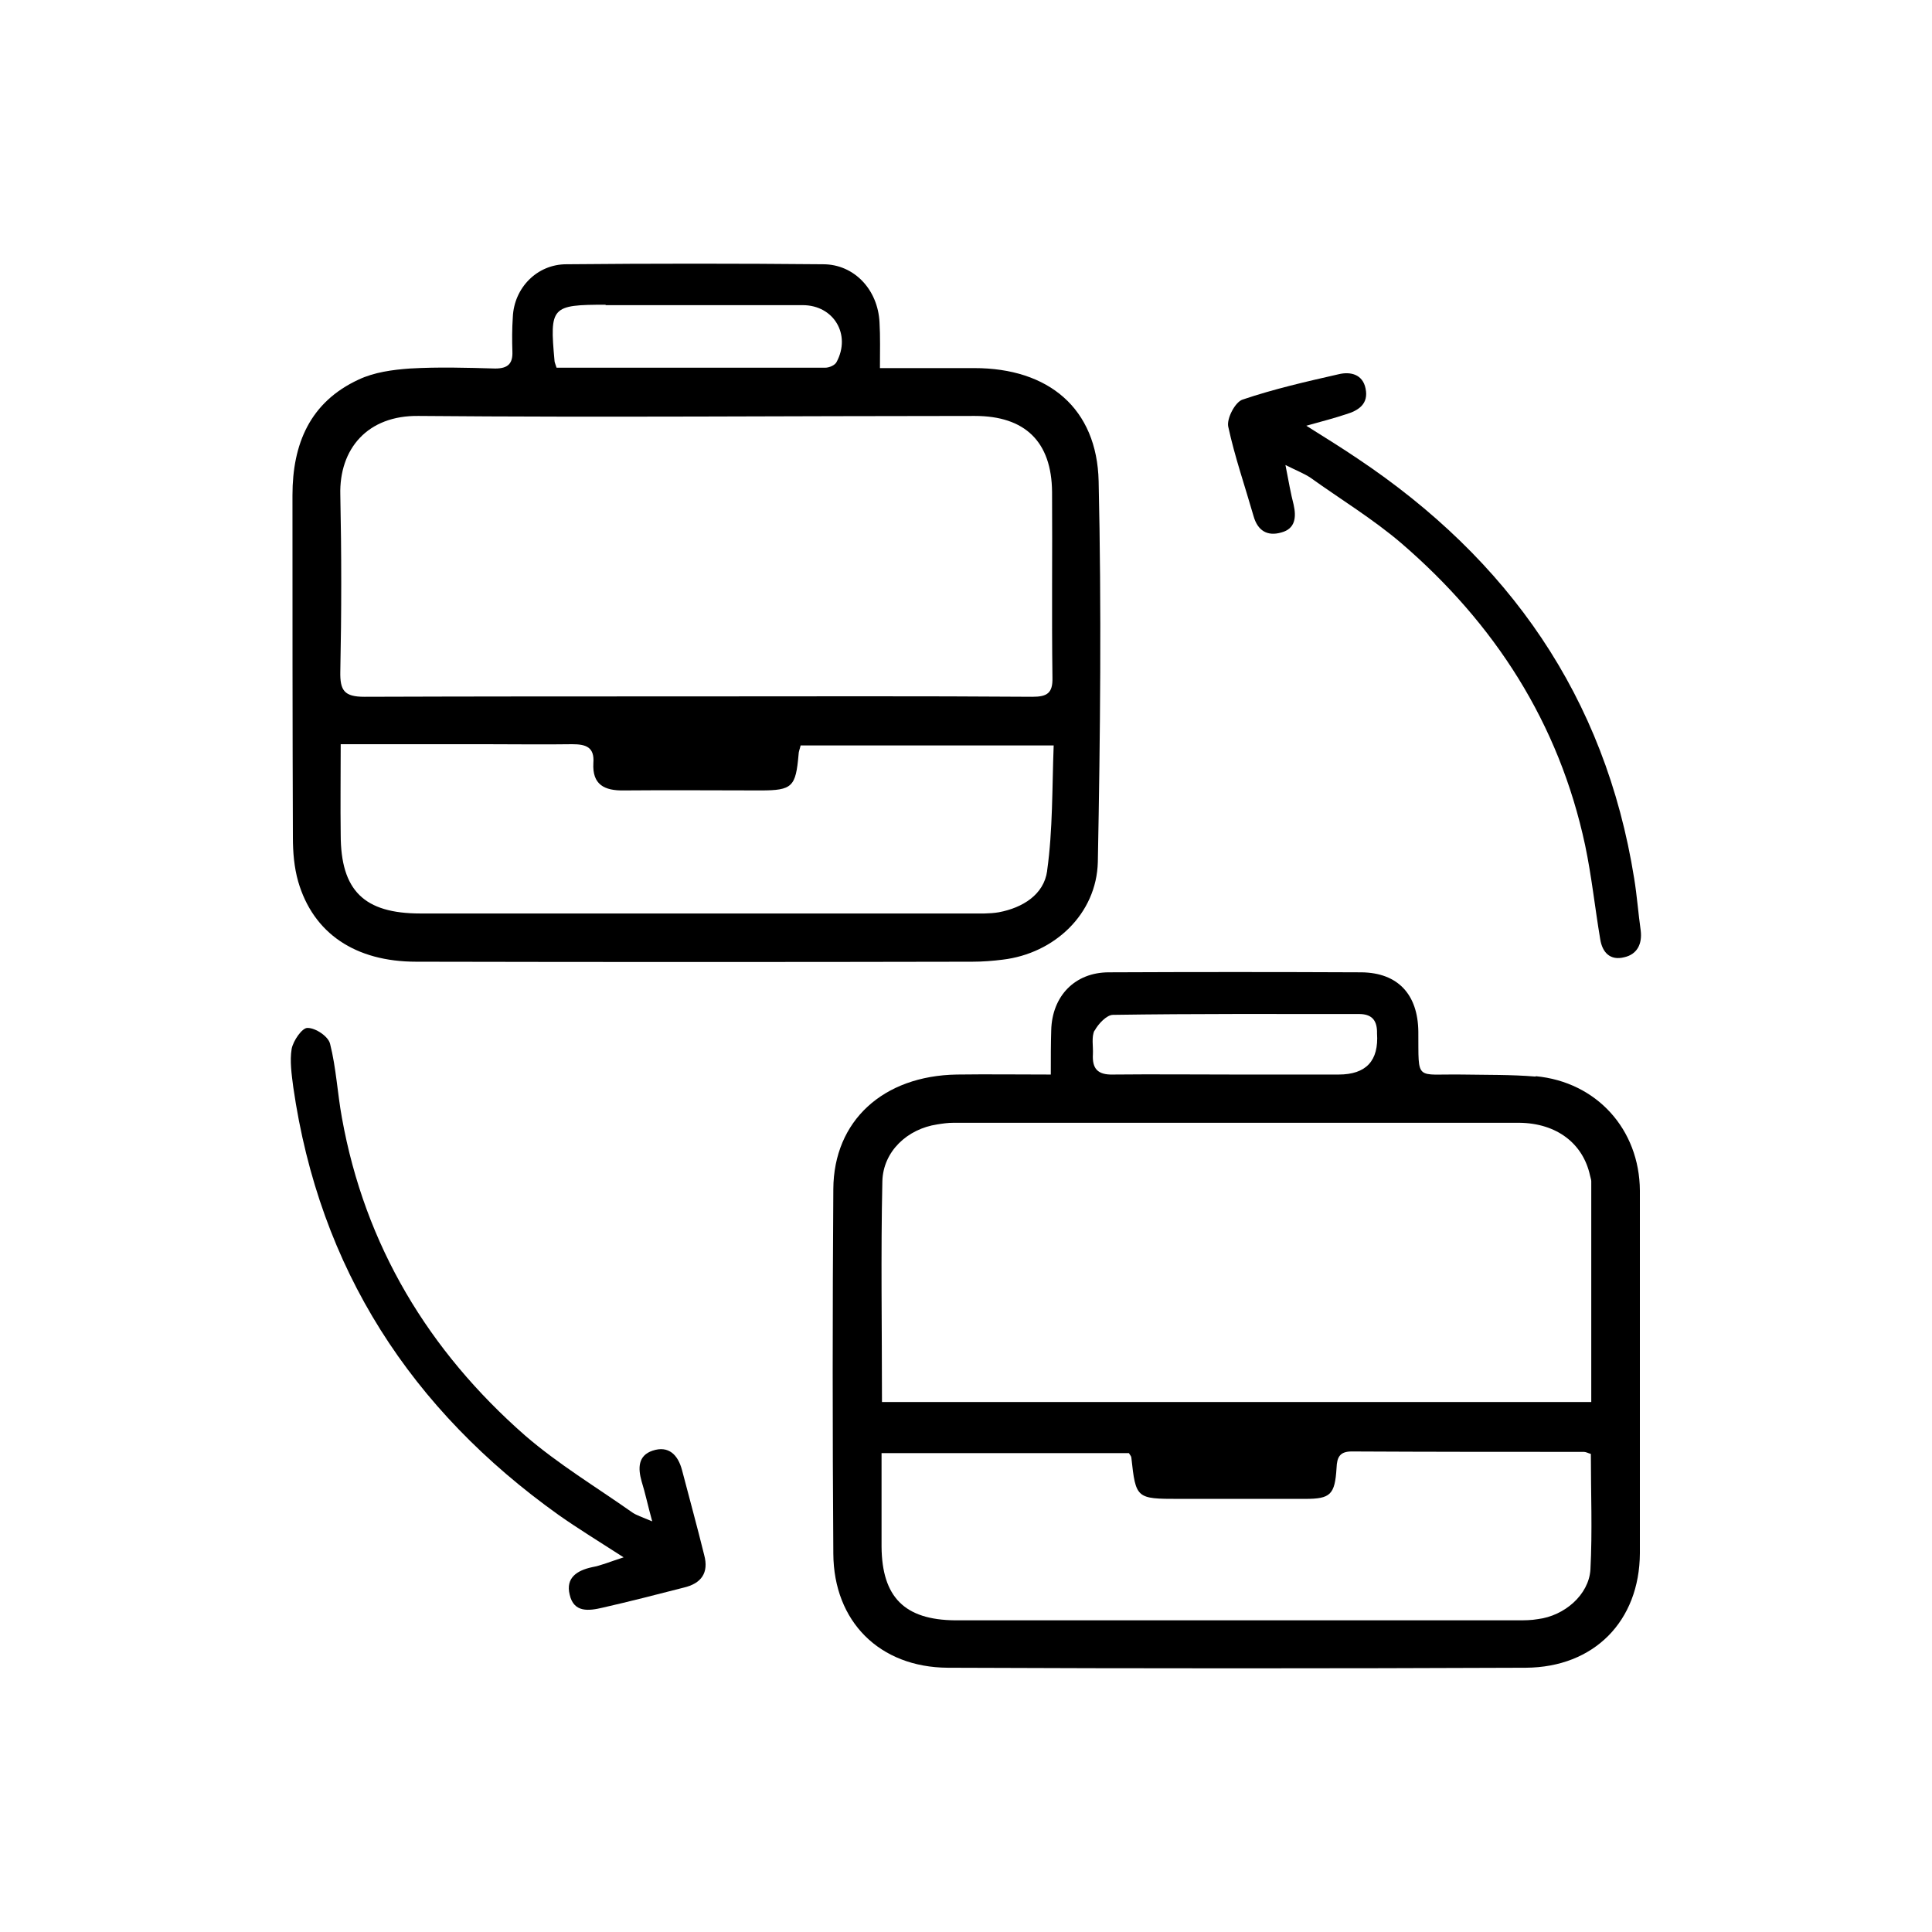 <svg width="55" height="55" viewBox="0 0 55 55" fill="none" xmlns="http://www.w3.org/2000/svg">
<g clip-path="url(#clip0_6190_24016)">
<path d="M43.717 30.648C43.018 30.59 42.32 30.602 41.633 30.59C40.272 30.567 40.388 30.811 40.377 29.368C40.365 28.309 39.795 27.692 38.759 27.68C36.361 27.669 33.964 27.669 31.567 27.68C30.601 27.68 29.949 28.355 29.926 29.333C29.914 29.717 29.914 30.101 29.914 30.59C28.971 30.59 28.11 30.578 27.237 30.59C25.142 30.625 23.734 31.905 23.723 33.849C23.699 37.305 23.699 40.762 23.723 44.23C23.734 46.162 25.038 47.465 26.981 47.477C32.463 47.5 37.956 47.5 43.437 47.477C45.381 47.465 46.673 46.15 46.684 44.218C46.684 40.773 46.684 37.34 46.684 33.895C46.673 32.149 45.451 30.799 43.717 30.637V30.648ZM31.159 29.345C31.264 29.147 31.508 28.891 31.683 28.891C34.022 28.856 36.361 28.867 38.689 28.867C39.038 28.867 39.19 29.03 39.201 29.356V29.415C39.255 30.198 38.891 30.59 38.107 30.59H35.163C33.999 30.59 32.847 30.578 31.683 30.59C31.241 30.602 31.089 30.415 31.113 30.008C31.124 29.787 31.066 29.519 31.159 29.333V29.345ZM25.119 33.627C25.142 32.778 25.829 32.138 26.679 32.01C26.83 31.986 26.981 31.963 27.144 31.963C32.509 31.963 37.886 31.963 43.251 31.963C44.322 31.975 45.067 32.557 45.265 33.465C45.276 33.523 45.3 33.581 45.3 33.627V39.912H25.108C25.108 37.794 25.073 35.711 25.119 33.627ZM45.276 44.684C45.23 45.405 44.531 45.999 43.786 46.092C43.589 46.127 43.403 46.127 43.205 46.127H27.191C25.748 46.115 25.108 45.463 25.096 44.032V41.367H32.137C32.172 41.425 32.207 41.46 32.207 41.495C32.335 42.659 32.346 42.67 33.557 42.67H37.153C37.874 42.67 38.002 42.554 38.049 41.786C38.061 41.483 38.142 41.32 38.48 41.32C40.691 41.332 42.89 41.332 45.09 41.332C45.148 41.332 45.206 41.367 45.288 41.39C45.288 42.484 45.334 43.59 45.276 44.684Z" fill="black"/>
<path d="M31.276 13.703C31.23 11.62 29.845 10.479 27.738 10.479H25.05C25.05 9.991 25.062 9.583 25.038 9.176C24.992 8.245 24.317 7.523 23.432 7.523C21 7.5 18.556 7.5 16.124 7.523C15.286 7.523 14.634 8.198 14.599 9.025C14.576 9.362 14.576 9.688 14.587 10.014C14.599 10.351 14.459 10.491 14.099 10.491C13.296 10.468 12.481 10.444 11.666 10.491C11.178 10.526 10.654 10.596 10.211 10.805C8.827 11.445 8.326 12.632 8.326 14.099C8.326 17.334 8.326 20.581 8.338 23.84C8.338 24.259 8.373 24.689 8.489 25.097C8.92 26.575 10.118 27.378 11.852 27.378C17.125 27.389 22.397 27.389 27.68 27.378C27.971 27.378 28.262 27.355 28.541 27.32C30.02 27.145 31.218 26.016 31.253 24.538C31.323 20.919 31.358 17.311 31.276 13.703ZM17.241 8.687C19.115 8.687 20.988 8.687 22.851 8.687C23.735 8.687 24.235 9.525 23.816 10.305C23.77 10.398 23.607 10.468 23.491 10.468C20.953 10.468 18.405 10.468 15.844 10.468C15.809 10.351 15.786 10.316 15.786 10.27C15.646 8.734 15.693 8.675 17.241 8.675V8.687ZM9.688 14.087C9.653 12.784 10.456 11.818 11.922 11.841C17.206 11.887 22.478 11.841 27.75 11.841C29.182 11.841 29.938 12.574 29.95 14.006C29.961 15.763 29.938 17.532 29.961 19.289C29.973 19.732 29.81 19.836 29.391 19.836C26.202 19.813 23.013 19.825 19.825 19.825C16.636 19.825 13.528 19.825 10.374 19.836C9.804 19.836 9.676 19.662 9.688 19.115C9.723 17.439 9.723 15.751 9.688 14.075V14.087ZM29.81 24.794C29.717 25.469 29.112 25.842 28.437 25.97C28.169 26.016 27.89 26.005 27.622 26.005C22.408 26.005 17.183 26.005 11.969 26.005C10.363 26.005 9.699 25.353 9.699 23.758C9.688 22.932 9.699 22.106 9.699 21.186H13.843C14.657 21.186 15.472 21.198 16.287 21.186C16.682 21.186 16.927 21.268 16.892 21.722C16.857 22.338 17.206 22.513 17.765 22.502C19.056 22.49 20.36 22.502 21.652 22.502C22.559 22.502 22.653 22.397 22.734 21.477C22.734 21.396 22.769 21.326 22.792 21.221H29.996C29.95 22.42 29.973 23.619 29.81 24.782V24.794Z" fill="black"/>
<path d="M46.708 26.493C46.754 26.877 46.603 27.168 46.242 27.25C45.835 27.355 45.614 27.11 45.555 26.738C45.404 25.842 45.311 24.945 45.125 24.061C44.38 20.581 42.553 17.753 39.888 15.46C39.085 14.774 38.165 14.215 37.304 13.598C37.129 13.482 36.943 13.412 36.594 13.238C36.687 13.715 36.745 14.052 36.827 14.367C36.908 14.727 36.873 15.053 36.478 15.158C36.082 15.274 35.803 15.111 35.686 14.692C35.442 13.843 35.151 13.005 34.965 12.144C34.918 11.911 35.163 11.445 35.372 11.376C36.268 11.073 37.188 10.863 38.107 10.654C38.444 10.572 38.794 10.654 38.875 11.061C38.968 11.504 38.666 11.69 38.316 11.794C38.002 11.899 37.688 11.981 37.188 12.12C37.781 12.493 38.212 12.76 38.642 13.051C42.949 15.926 45.695 19.836 46.521 25.004C46.603 25.504 46.638 26.005 46.708 26.493Z" fill="black"/>
<path d="M19.464 45.196C18.695 45.394 17.927 45.591 17.159 45.766C16.764 45.859 16.333 45.917 16.217 45.394C16.1 44.916 16.426 44.707 16.857 44.614C17.113 44.567 17.357 44.462 17.753 44.334C17.031 43.869 16.461 43.52 15.914 43.136C11.701 40.133 9.094 36.118 8.349 30.951C8.303 30.59 8.245 30.206 8.303 29.857C8.349 29.624 8.605 29.252 8.757 29.263C8.989 29.263 9.35 29.508 9.397 29.717C9.571 30.404 9.606 31.125 9.734 31.823C10.386 35.455 12.201 38.457 14.948 40.866C15.891 41.681 16.973 42.333 17.997 43.054C18.114 43.136 18.265 43.182 18.567 43.31C18.439 42.845 18.37 42.507 18.265 42.17C18.16 41.797 18.16 41.437 18.579 41.297C19.033 41.146 19.301 41.413 19.417 41.855C19.627 42.659 19.848 43.462 20.046 44.265C20.185 44.777 19.964 45.079 19.464 45.196Z" fill="black"/>
</g>
<defs>
<clipPath id="clip0_6190_24016">
<rect width="38.441" height="40" fill="white" transform="translate(8.279 7.5)"/>
</clipPath>
</defs>
</svg>
